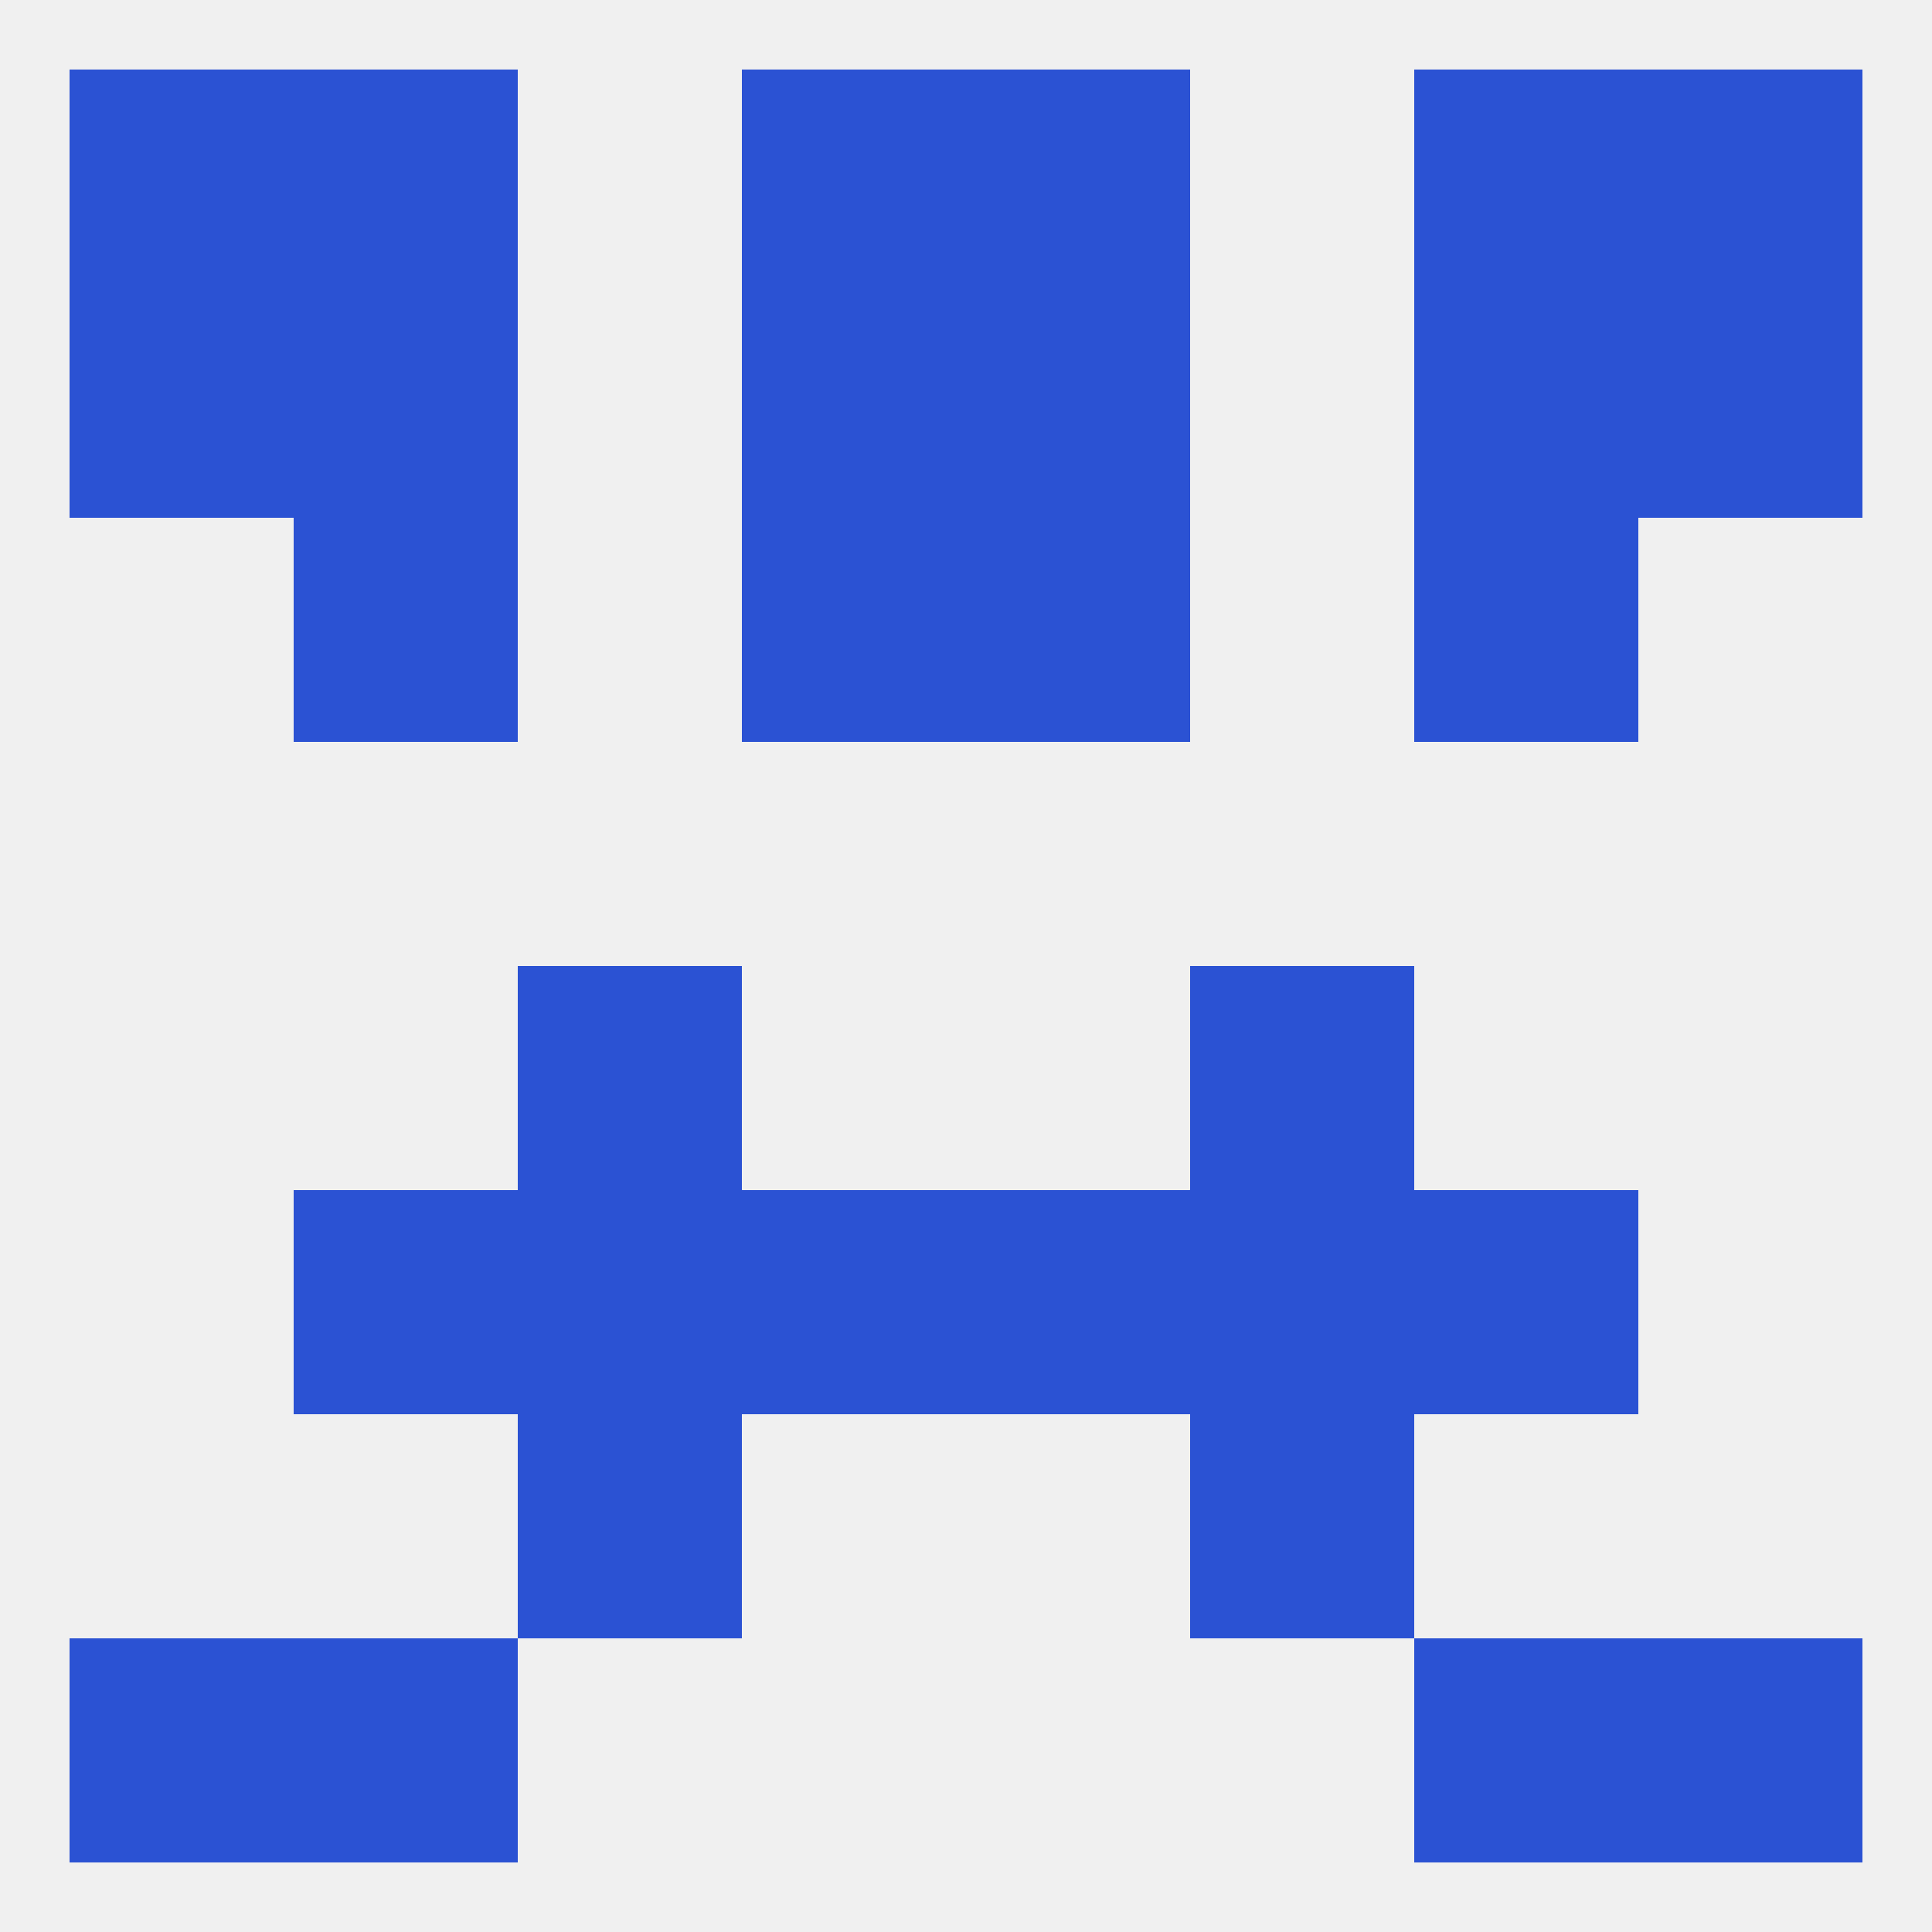 
<!--   <?xml version="1.0"?> -->
<svg version="1.1" baseprofile="full" xmlns="http://www.w3.org/2000/svg" xmlns:xlink="http://www.w3.org/1999/xlink" xmlns:ev="http://www.w3.org/2001/xml-events" width="250" height="250" viewBox="0 0 250 250" >
	<rect width="100%" height="100%" fill="rgba(240,240,240,255)"/>

	<rect x="9" y="212" width="29" height="29" fill="rgba(43,82,211,255)"/>
	<rect x="212" y="212" width="29" height="29" fill="rgba(43,82,211,255)"/>
	<rect x="38" y="212" width="29" height="29" fill="rgba(43,82,211,255)"/>
	<rect x="183" y="212" width="29" height="29" fill="rgba(43,82,211,255)"/>
	<rect x="96" y="9" width="29" height="29" fill="rgba(43,82,211,255)"/>
	<rect x="125" y="9" width="29" height="29" fill="rgba(43,82,211,255)"/>
	<rect x="38" y="9" width="29" height="29" fill="rgba(43,82,211,255)"/>
	<rect x="183" y="9" width="29" height="29" fill="rgba(43,82,211,255)"/>
	<rect x="9" y="9" width="29" height="29" fill="rgba(43,82,211,255)"/>
	<rect x="212" y="9" width="29" height="29" fill="rgba(43,82,211,255)"/>
	<rect x="212" y="38" width="29" height="29" fill="rgba(43,82,211,255)"/>
	<rect x="38" y="38" width="29" height="29" fill="rgba(43,82,211,255)"/>
	<rect x="183" y="38" width="29" height="29" fill="rgba(43,82,211,255)"/>
	<rect x="96" y="38" width="29" height="29" fill="rgba(43,82,211,255)"/>
	<rect x="125" y="38" width="29" height="29" fill="rgba(43,82,211,255)"/>
	<rect x="9" y="38" width="29" height="29" fill="rgba(43,82,211,255)"/>
	<rect x="38" y="67" width="29" height="29" fill="rgba(43,82,211,255)"/>
	<rect x="183" y="67" width="29" height="29" fill="rgba(43,82,211,255)"/>
	<rect x="96" y="67" width="29" height="29" fill="rgba(43,82,211,255)"/>
	<rect x="125" y="67" width="29" height="29" fill="rgba(43,82,211,255)"/>
	<rect x="67" y="154" width="29" height="29" fill="rgba(43,82,211,255)"/>
	<rect x="154" y="154" width="29" height="29" fill="rgba(43,82,211,255)"/>
	<rect x="38" y="154" width="29" height="29" fill="rgba(43,82,211,255)"/>
	<rect x="183" y="154" width="29" height="29" fill="rgba(43,82,211,255)"/>
	<rect x="96" y="154" width="29" height="29" fill="rgba(43,82,211,255)"/>
	<rect x="125" y="154" width="29" height="29" fill="rgba(43,82,211,255)"/>
	<rect x="67" y="125" width="29" height="29" fill="rgba(43,82,211,255)"/>
	<rect x="154" y="125" width="29" height="29" fill="rgba(43,82,211,255)"/>
	<rect x="67" y="183" width="29" height="29" fill="rgba(43,82,211,255)"/>
	<rect x="154" y="183" width="29" height="29" fill="rgba(43,82,211,255)"/>
</svg>